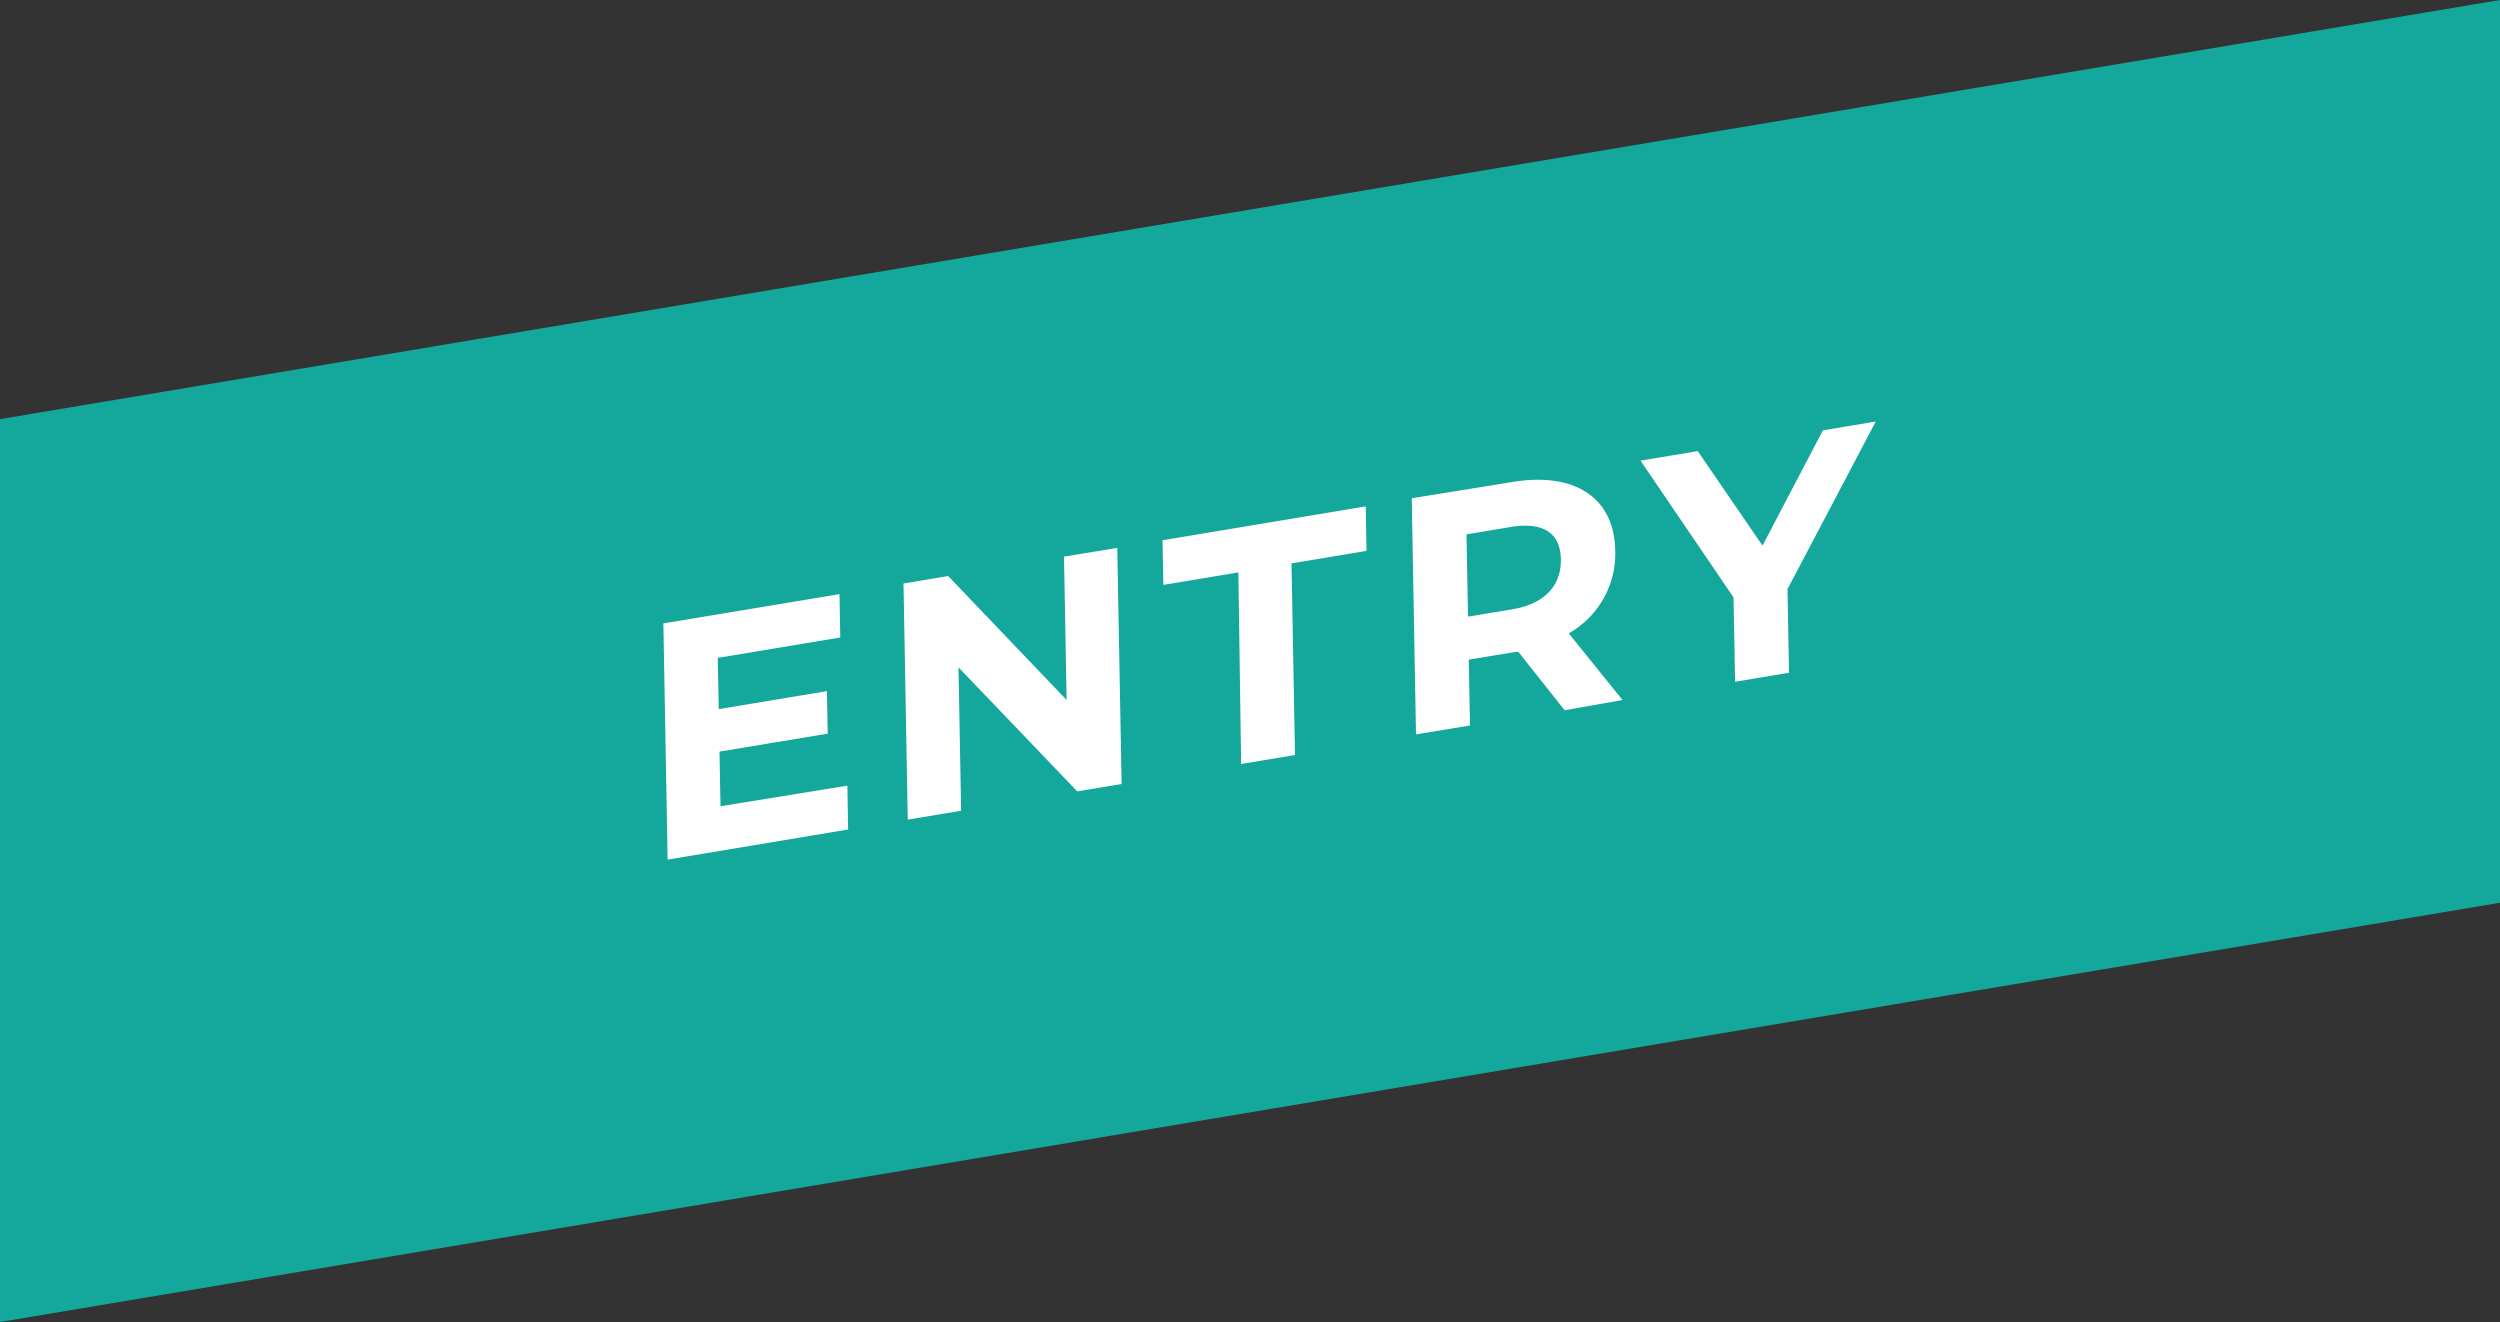 <svg xmlns="http://www.w3.org/2000/svg" viewBox="0 0 200 105.76" width="200" height="105.76"><rect x="0" y="0" width="200" height="105.76" fill="#333333" stroke="none"/><defs><style>.cls-1{fill:#14a79c;}.cls-2{fill:#fff;}</style></defs><title>entry_pagetitle_txt</title><g id="レイヤー_2" data-name="レイヤー 2"><g id="レイヤー_1-2" data-name="レイヤー 1"><polygon class="cls-1" points="200 72.22 0 105.76 0 33.53 200 0 200 72.22"/><path class="cls-2" d="M67.79,62.85l.06,3.51L53.41,68.77l-.34-18.9,14.09-2.34L67.22,51l-9.8,1.63.08,4.1,8.65-1.44.07,3.4-8.66,1.44.08,4.37Z"/><path class="cls-2" d="M89.38,43.83l.35,18.89-3.55.59-9.5-9.92.21,11.47-4.27.71-.34-18.89,3.57-.6L85.33,56l-.21-11.47Z"/><path class="cls-2" d="M99.07,45.79l-6,1L93,43.22l16.26-2.71.06,3.56-6,1,.28,15.33-4.31.72Z"/><path class="cls-2" d="M125.17,56.82l-3.7-4.67-.21,0-3.76.62.1,5.27-4.32.71-.34-18.89L121,38.56c5-.83,8.15,1.27,8.22,5.5a7.33,7.33,0,0,1-3.72,6.61L129.8,56Zm-4.33-14.66-3.52.59.12,6.58,3.52-.58c2.63-.44,3.94-1.91,3.91-4S123.47,41.72,120.84,42.16Z"/><path class="cls-2" d="M143,47.13l.12,6.69-4.31.72-.13-6.75-7.44-10.94,4.58-.76L141,43.65l4.83-9.22,4.23-.71Z"/></g></g></svg>